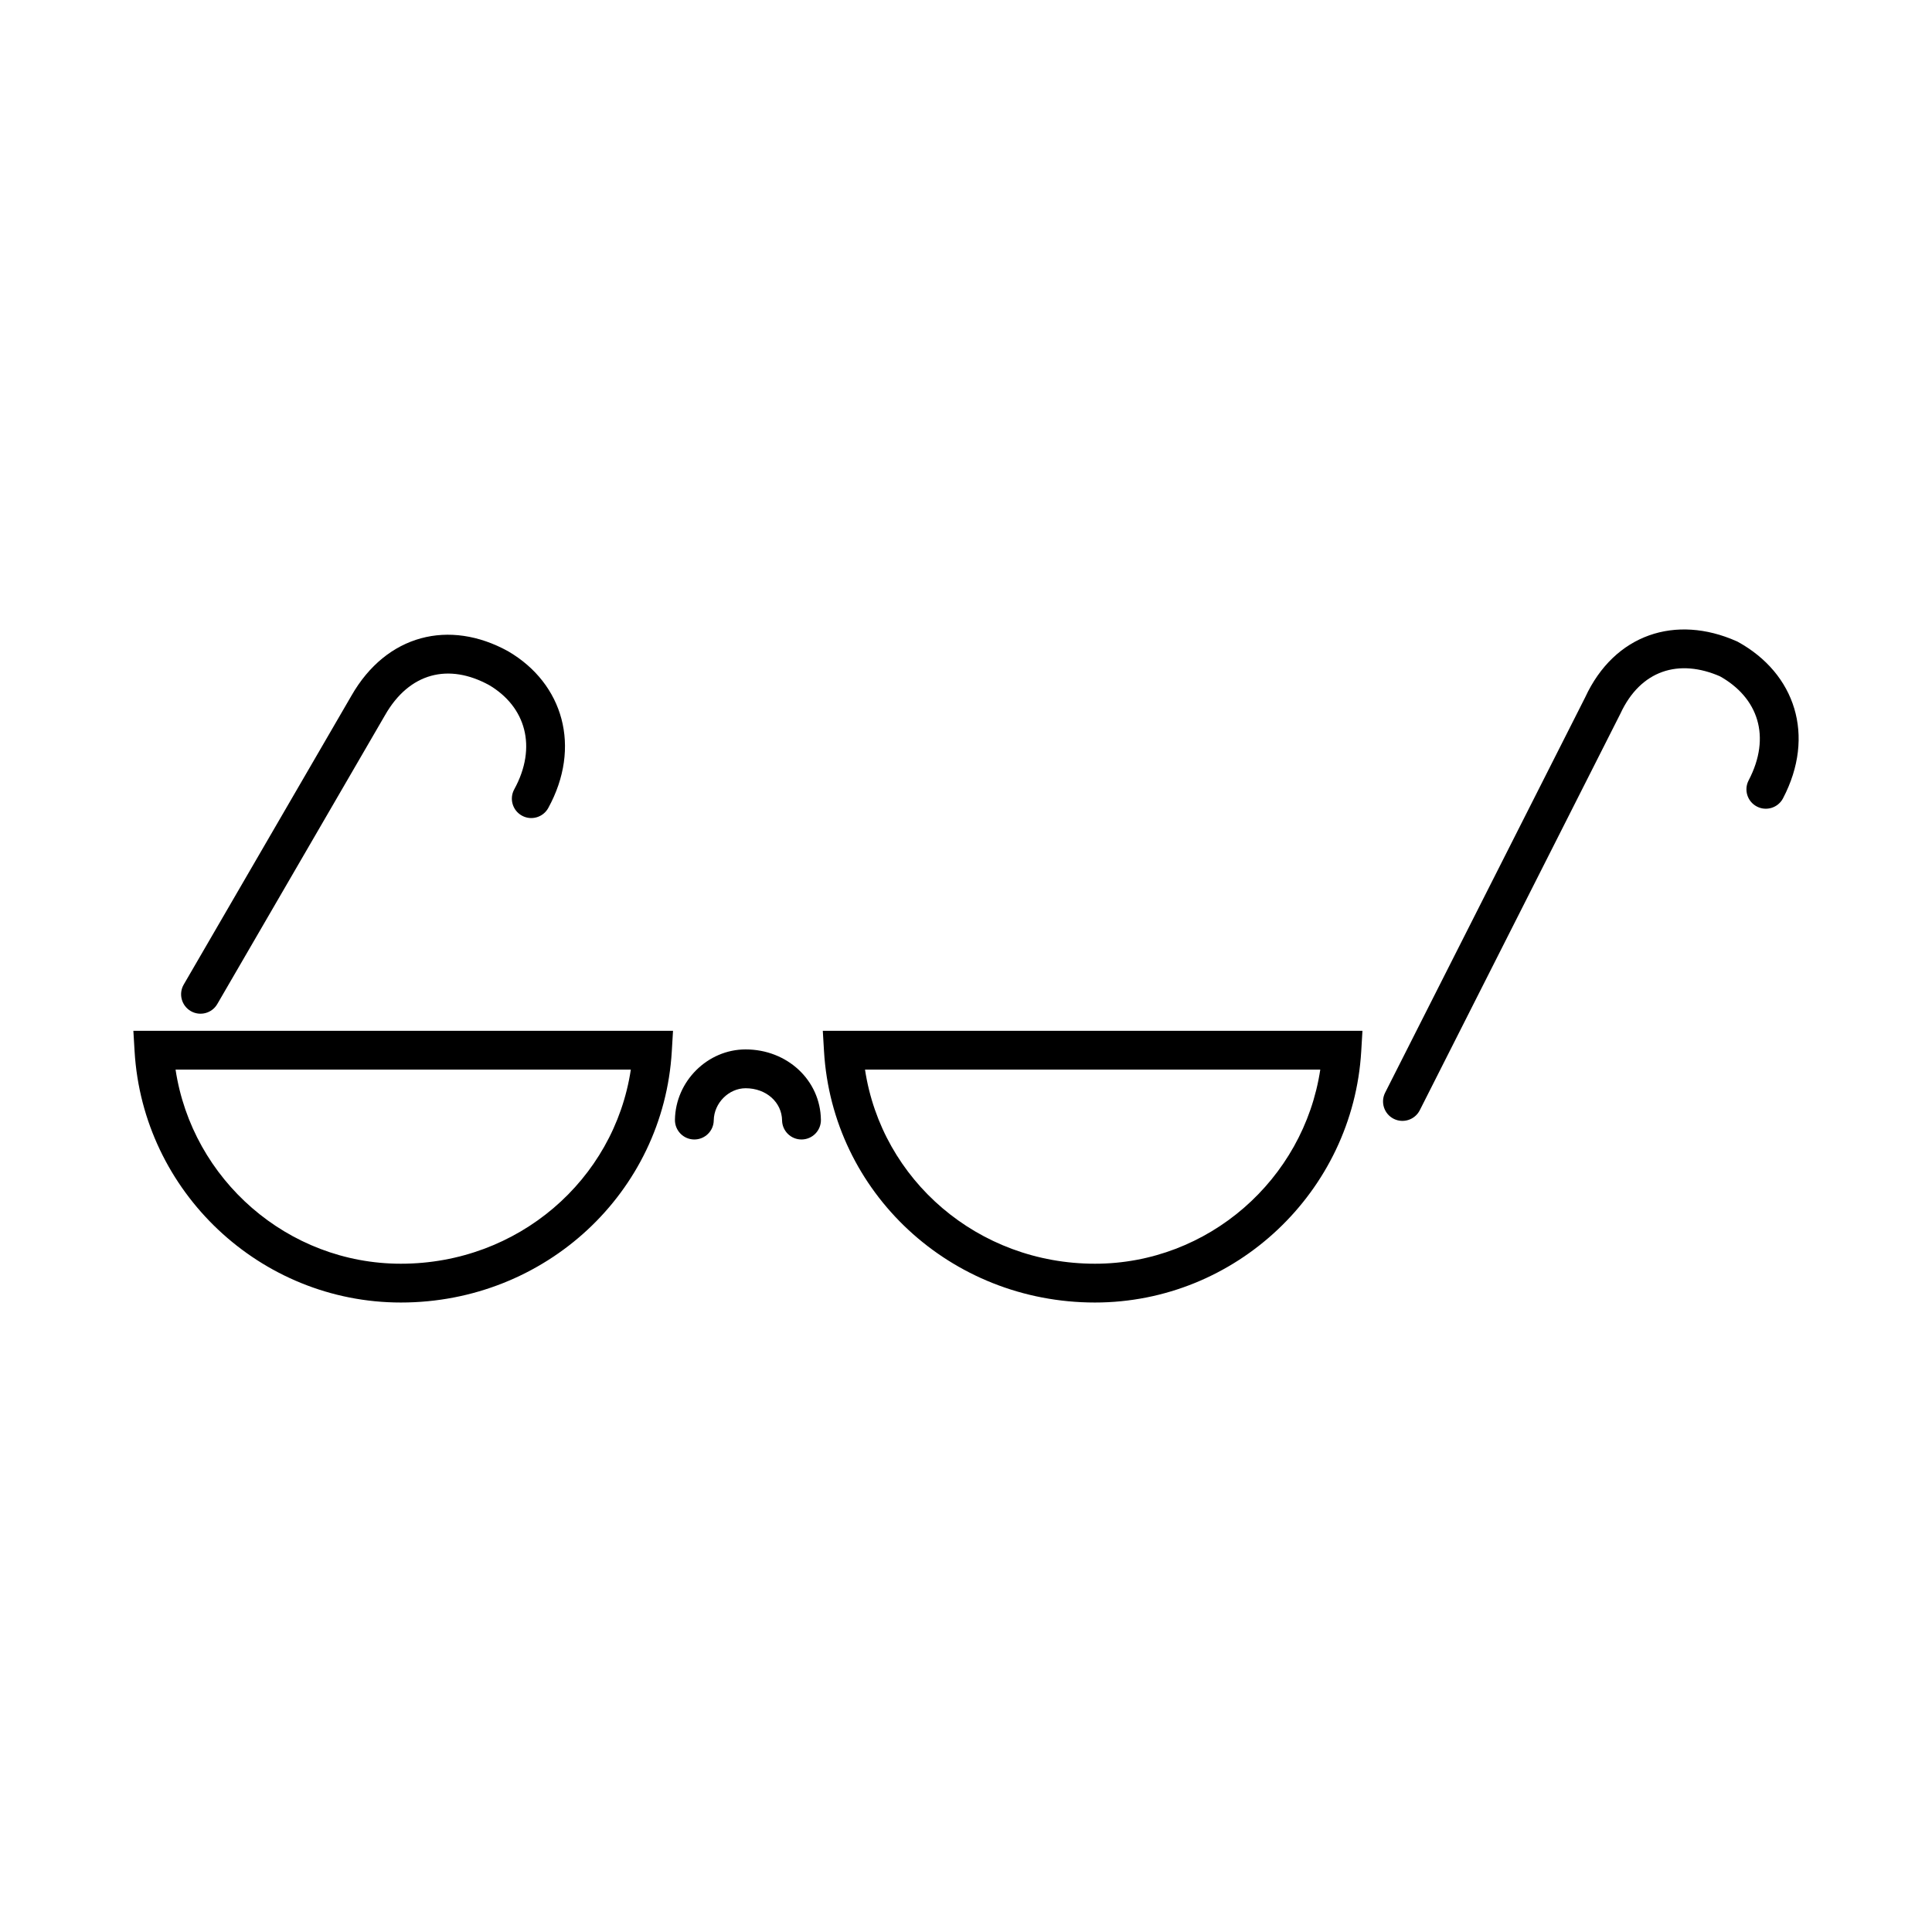 <?xml version="1.0" encoding="UTF-8"?>
<!-- Uploaded to: ICON Repo, www.iconrepo.com, Generator: ICON Repo Mixer Tools -->
<svg fill="#000000" width="800px" height="800px" version="1.1" viewBox="144 144 512 512" xmlns="http://www.w3.org/2000/svg">
 <g>
  <path d="m184.8 417.17h-5.457l0.324 5.445c2.203 37.195 33.266 66.566 70.57 66.566 38.328 0 69.59-29.176 71.797-66.566l0.324-5.445zm65.434 61.73c-30.008 0-55.305-22.297-59.707-51.438h120.65c-4.422 29.277-29.93 51.438-60.941 51.438z"/>
  <path d="m499.61 417.17h-137.56l0.324 5.445c2.215 37.402 33.473 66.566 71.797 66.566 37.301 0 68.367-29.371 70.57-66.566l0.324-5.445zm-65.43 61.73c-31.008 0-56.512-22.164-60.941-51.438h120.65c-4.406 29.141-29.703 51.438-59.707 51.438z"/>
  <path d="m361.55 440.75c-0.156-10.496-8.926-18.645-19.957-18.645-10.055 0-18.57 8.41-18.727 18.645-0.039 2.84 2.227 5.18 5.066 5.223 2.84 0.039 5.18-2.223 5.219-5.062 0.07-4.625 4.012-8.516 8.438-8.516 5.535 0 9.602 3.777 9.668 8.516 0.047 2.84 2.383 5.109 5.223 5.062 2.848-0.043 5.113-2.379 5.07-5.223z"/>
  <path d="m616.52 355.56c8.695-16.617 3.211-33.102-11.949-41.457l-0.195-0.105-0.207-0.09c-16.055-7.106-32.309-1.914-40.082 14.895l0.082-0.16-53.094 104.93c-1.281 2.535-0.266 5.633 2.266 6.918 2.535 1.281 5.633 0.266 6.918-2.273l53.086-104.94 0.082-0.16c5.309-11.48 15.461-14.723 26.586-9.801l-0.406-0.203c10.379 5.723 13.844 16.141 7.805 27.68-1.316 2.519-0.344 5.629 2.176 6.941 2.512 1.316 5.617 0.34 6.934-2.176z"/>
  <path d="m289.3 358.12c8.848-16.141 3.984-32.938-10.551-41.473l-0.117-0.07c-15.523-8.559-32.215-4.488-41.52 11.828l-44.422 76.512c-1.426 2.453-0.59 5.602 1.863 7.031 2.457 1.426 5.606 0.59 7.031-1.867l44.445-76.539c6.457-11.324 16.906-13.863 27.641-7.957l-0.121-0.07c9.785 5.742 12.879 16.445 6.734 27.66-1.367 2.492-0.453 5.617 2.039 6.984 2.488 1.371 5.613 0.453 6.977-2.039z"/>
 </g>
</svg>